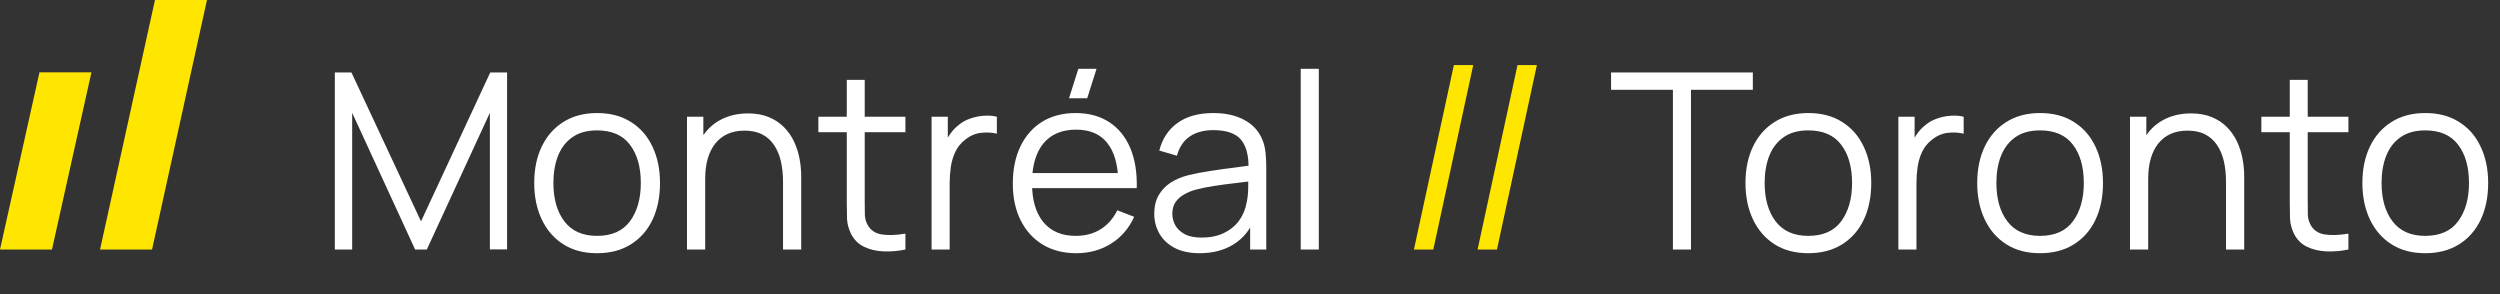 <?xml version="1.0" encoding="UTF-8"?>
<svg preserveAspectRatio="xMidYMid slice" xmlns="http://www.w3.org/2000/svg" width="34px" height="4px" viewBox="0 0 244 34" fill="none">
  <rect x="0" y="0" width="244" height="34" fill="#333333" stroke="none"/>
  <path d="M32.68 27V9.72H34.3L41.092 24.252L47.848 9.72H49.492V26.988H47.812V13.656L41.656 27H40.516L34.372 13.656V27H32.68ZM58.272 27.36C56.984 27.36 55.884 27.068 54.972 26.484C54.06 25.9 53.36 25.092 52.872 24.06C52.384 23.028 52.14 21.844 52.14 20.508C52.14 19.148 52.388 17.956 52.884 16.932C53.38 15.908 54.084 15.112 54.996 14.544C55.916 13.968 57.008 13.68 58.272 13.68C59.568 13.68 60.672 13.972 61.584 14.556C62.504 15.132 63.204 15.936 63.684 16.968C64.172 17.992 64.416 19.172 64.416 20.508C64.416 21.868 64.172 23.064 63.684 24.096C63.196 25.12 62.492 25.92 61.572 26.496C60.652 27.072 59.552 27.36 58.272 27.36ZM58.272 25.668C59.712 25.668 60.784 25.192 61.488 24.24C62.192 23.28 62.544 22.036 62.544 20.508C62.544 18.94 62.188 17.692 61.476 16.764C60.772 15.836 59.704 15.372 58.272 15.372C57.304 15.372 56.504 15.592 55.872 16.032C55.248 16.464 54.78 17.068 54.468 17.844C54.164 18.612 54.012 19.5 54.012 20.508C54.012 22.068 54.372 23.32 55.092 24.264C55.812 25.2 56.872 25.668 58.272 25.668ZM76.423 27V20.388C76.423 19.668 76.355 19.008 76.219 18.408C76.083 17.8 75.863 17.272 75.559 16.824C75.263 16.368 74.875 16.016 74.395 15.768C73.923 15.52 73.347 15.396 72.667 15.396C72.043 15.396 71.491 15.504 71.011 15.72C70.539 15.936 70.139 16.248 69.811 16.656C69.491 17.056 69.247 17.544 69.079 18.12C68.911 18.696 68.827 19.352 68.827 20.088L67.579 19.812C67.579 18.484 67.811 17.368 68.275 16.464C68.739 15.56 69.379 14.876 70.195 14.412C71.011 13.948 71.947 13.716 73.003 13.716C73.779 13.716 74.455 13.836 75.031 14.076C75.615 14.316 76.107 14.64 76.507 15.048C76.915 15.456 77.243 15.924 77.491 16.452C77.739 16.972 77.919 17.528 78.031 18.12C78.143 18.704 78.199 19.288 78.199 19.872V27H76.423ZM67.051 27V14.04H68.647V17.232H68.827V27H67.051ZM88.369 27C87.641 27.152 86.921 27.212 86.209 27.18C85.505 27.148 84.873 26.996 84.313 26.724C83.761 26.452 83.341 26.028 83.053 25.452C82.821 24.972 82.693 24.488 82.669 24C82.653 23.504 82.645 22.94 82.645 22.308V10.44H84.397V22.236C84.397 22.78 84.401 23.236 84.409 23.604C84.425 23.964 84.509 24.284 84.661 24.564C84.949 25.1 85.405 25.42 86.029 25.524C86.661 25.628 87.441 25.604 88.369 25.452V27ZM79.873 15.552V14.04H88.369V15.552H79.873ZM90.922 27V14.04H92.506V17.16L92.194 16.752C92.338 16.368 92.526 16.016 92.758 15.696C92.99 15.368 93.242 15.1 93.514 14.892C93.85 14.596 94.242 14.372 94.69 14.22C95.138 14.06 95.59 13.968 96.046 13.944C96.502 13.912 96.918 13.944 97.294 14.04V15.696C96.822 15.576 96.306 15.548 95.746 15.612C95.186 15.676 94.67 15.9 94.198 16.284C93.766 16.62 93.442 17.024 93.226 17.496C93.01 17.96 92.866 18.456 92.794 18.984C92.722 19.504 92.686 20.02 92.686 20.532V27H90.922ZM106.111 12.24H104.335L105.247 9.36H107.023L106.111 12.24ZM105.055 27.36C103.791 27.36 102.695 27.08 101.767 26.52C100.847 25.96 100.131 25.172 99.619 24.156C99.107 23.14 98.851 21.948 98.851 20.58C98.851 19.164 99.103 17.94 99.607 16.908C100.111 15.876 100.819 15.08 101.731 14.52C102.651 13.96 103.735 13.68 104.983 13.68C106.263 13.68 107.355 13.976 108.259 14.568C109.163 15.152 109.847 15.992 110.311 17.088C110.775 18.184 110.987 19.492 110.947 21.012H109.147V20.388C109.115 18.708 108.751 17.44 108.055 16.584C107.367 15.728 106.359 15.3 105.031 15.3C103.639 15.3 102.571 15.752 101.827 16.656C101.091 17.56 100.723 18.848 100.723 20.52C100.723 22.152 101.091 23.42 101.827 24.324C102.571 25.22 103.623 25.668 104.983 25.668C105.911 25.668 106.719 25.456 107.407 25.032C108.103 24.6 108.651 23.98 109.051 23.172L110.695 23.808C110.183 24.936 109.427 25.812 108.427 26.436C107.435 27.052 106.311 27.36 105.055 27.36ZM100.099 21.012V19.536H109.999V21.012H100.099ZM117.083 27.36C116.107 27.36 115.287 27.184 114.623 26.832C113.967 26.48 113.475 26.012 113.147 25.428C112.819 24.844 112.655 24.208 112.655 23.52C112.655 22.816 112.795 22.216 113.075 21.72C113.363 21.216 113.751 20.804 114.239 20.484C114.735 20.164 115.307 19.92 115.955 19.752C116.611 19.592 117.335 19.452 118.127 19.332C118.927 19.204 119.707 19.096 120.467 19.008C121.235 18.912 121.907 18.82 122.483 18.732L121.859 19.116C121.883 17.836 121.635 16.888 121.115 16.272C120.595 15.656 119.691 15.348 118.403 15.348C117.515 15.348 116.763 15.548 116.147 15.948C115.539 16.348 115.111 16.98 114.863 17.844L113.147 17.34C113.443 16.18 114.039 15.28 114.935 14.64C115.831 14 116.995 13.68 118.427 13.68C119.611 13.68 120.615 13.904 121.439 14.352C122.271 14.792 122.859 15.432 123.203 16.272C123.363 16.648 123.467 17.068 123.515 17.532C123.563 17.996 123.587 18.468 123.587 18.948V27H122.015V23.748L122.471 23.94C122.031 25.052 121.347 25.9 120.419 26.484C119.491 27.068 118.379 27.36 117.083 27.36ZM117.287 25.836C118.111 25.836 118.831 25.688 119.447 25.392C120.063 25.096 120.559 24.692 120.935 24.18C121.311 23.66 121.555 23.076 121.667 22.428C121.763 22.012 121.815 21.556 121.823 21.06C121.831 20.556 121.835 20.18 121.835 19.932L122.507 20.28C121.907 20.36 121.255 20.44 120.551 20.52C119.855 20.6 119.167 20.692 118.487 20.796C117.815 20.9 117.207 21.024 116.663 21.168C116.295 21.272 115.939 21.42 115.595 21.612C115.251 21.796 114.967 22.044 114.743 22.356C114.527 22.668 114.419 23.056 114.419 23.52C114.419 23.896 114.511 24.26 114.695 24.612C114.887 24.964 115.191 25.256 115.607 25.488C116.031 25.72 116.591 25.836 117.287 25.836ZM126.951 27V9.36H128.715V27H126.951Z" fill="white"></path>
  <path d="M141.897 9L138 27H139.891L143.788 9H141.897Z" fill="#FFE600"></path>
  <path d="M148.109 9L144.212 27H146.103L150 9H148.109Z" fill="#FFE600"></path>
  <path d="M163.276 27V11.412H157.24V9.72H171.076V11.412H165.04V27H163.276ZM176.49 27.36C175.202 27.36 174.102 27.068 173.19 26.484C172.278 25.9 171.578 25.092 171.09 24.06C170.602 23.028 170.358 21.844 170.358 20.508C170.358 19.148 170.606 17.956 171.102 16.932C171.598 15.908 172.302 15.112 173.214 14.544C174.134 13.968 175.226 13.68 176.49 13.68C177.786 13.68 178.89 13.972 179.802 14.556C180.722 15.132 181.422 15.936 181.902 16.968C182.39 17.992 182.634 19.172 182.634 20.508C182.634 21.868 182.39 23.064 181.902 24.096C181.414 25.12 180.71 25.92 179.79 26.496C178.87 27.072 177.77 27.36 176.49 27.36ZM176.49 25.668C177.93 25.668 179.002 25.192 179.706 24.24C180.41 23.28 180.762 22.036 180.762 20.508C180.762 18.94 180.406 17.692 179.694 16.764C178.99 15.836 177.922 15.372 176.49 15.372C175.522 15.372 174.722 15.592 174.09 16.032C173.466 16.464 172.998 17.068 172.686 17.844C172.382 18.612 172.23 19.5 172.23 20.508C172.23 22.068 172.59 23.32 173.31 24.264C174.03 25.2 175.09 25.668 176.49 25.668ZM185.282 27V14.04H186.866V17.16L186.554 16.752C186.698 16.368 186.886 16.016 187.118 15.696C187.35 15.368 187.602 15.1 187.874 14.892C188.21 14.596 188.602 14.372 189.05 14.22C189.498 14.06 189.95 13.968 190.406 13.944C190.862 13.912 191.278 13.944 191.654 14.04V15.696C191.182 15.576 190.666 15.548 190.106 15.612C189.546 15.676 189.03 15.9 188.558 16.284C188.126 16.62 187.802 17.024 187.586 17.496C187.37 17.96 187.226 18.456 187.154 18.984C187.082 19.504 187.046 20.02 187.046 20.532V27H185.282ZM199.108 27.36C197.82 27.36 196.72 27.068 195.808 26.484C194.896 25.9 194.196 25.092 193.708 24.06C193.22 23.028 192.976 21.844 192.976 20.508C192.976 19.148 193.224 17.956 193.72 16.932C194.216 15.908 194.92 15.112 195.832 14.544C196.752 13.968 197.844 13.68 199.108 13.68C200.404 13.68 201.508 13.972 202.42 14.556C203.34 15.132 204.04 15.936 204.52 16.968C205.008 17.992 205.252 19.172 205.252 20.508C205.252 21.868 205.008 23.064 204.52 24.096C204.032 25.12 203.328 25.92 202.408 26.496C201.488 27.072 200.388 27.36 199.108 27.36ZM199.108 25.668C200.548 25.668 201.62 25.192 202.324 24.24C203.028 23.28 203.38 22.036 203.38 20.508C203.38 18.94 203.024 17.692 202.312 16.764C201.608 15.836 200.54 15.372 199.108 15.372C198.14 15.372 197.34 15.592 196.708 16.032C196.084 16.464 195.616 17.068 195.304 17.844C195 18.612 194.848 19.5 194.848 20.508C194.848 22.068 195.208 23.32 195.928 24.264C196.648 25.2 197.708 25.668 199.108 25.668ZM217.259 27V20.388C217.259 19.668 217.191 19.008 217.055 18.408C216.919 17.8 216.699 17.272 216.395 16.824C216.099 16.368 215.711 16.016 215.231 15.768C214.759 15.52 214.183 15.396 213.503 15.396C212.879 15.396 212.327 15.504 211.847 15.72C211.375 15.936 210.975 16.248 210.647 16.656C210.327 17.056 210.083 17.544 209.915 18.12C209.747 18.696 209.663 19.352 209.663 20.088L208.415 19.812C208.415 18.484 208.647 17.368 209.111 16.464C209.575 15.56 210.215 14.876 211.031 14.412C211.847 13.948 212.783 13.716 213.839 13.716C214.615 13.716 215.291 13.836 215.867 14.076C216.451 14.316 216.943 14.64 217.343 15.048C217.751 15.456 218.079 15.924 218.327 16.452C218.575 16.972 218.755 17.528 218.867 18.12C218.979 18.704 219.035 19.288 219.035 19.872V27H217.259ZM207.887 27V14.04H209.483V17.232H209.663V27H207.887ZM229.205 27C228.477 27.152 227.757 27.212 227.045 27.18C226.341 27.148 225.709 26.996 225.149 26.724C224.597 26.452 224.177 26.028 223.889 25.452C223.657 24.972 223.529 24.488 223.505 24C223.489 23.504 223.481 22.94 223.481 22.308V10.44H225.233V22.236C225.233 22.78 225.237 23.236 225.245 23.604C225.261 23.964 225.345 24.284 225.497 24.564C225.785 25.1 226.241 25.42 226.865 25.524C227.497 25.628 228.277 25.604 229.205 25.452V27ZM220.709 15.552V14.04H229.205V15.552H220.709ZM236.701 27.36C235.413 27.36 234.313 27.068 233.401 26.484C232.489 25.9 231.789 25.092 231.301 24.06C230.813 23.028 230.569 21.844 230.569 20.508C230.569 19.148 230.817 17.956 231.313 16.932C231.809 15.908 232.513 15.112 233.425 14.544C234.345 13.968 235.437 13.68 236.701 13.68C237.997 13.68 239.101 13.972 240.013 14.556C240.933 15.132 241.633 15.936 242.113 16.968C242.601 17.992 242.845 19.172 242.845 20.508C242.845 21.868 242.601 23.064 242.113 24.096C241.625 25.12 240.921 25.92 240.001 26.496C239.081 27.072 237.981 27.36 236.701 27.36ZM236.701 25.668C238.141 25.668 239.213 25.192 239.917 24.24C240.621 23.28 240.973 22.036 240.973 20.508C240.973 18.94 240.617 17.692 239.905 16.764C239.201 15.836 238.133 15.372 236.701 15.372C235.733 15.372 234.933 15.592 234.301 16.032C233.677 16.464 233.209 17.068 232.897 17.844C232.593 18.612 232.441 19.5 232.441 20.508C232.441 22.068 232.801 23.32 233.521 24.264C234.241 25.2 235.301 25.668 236.701 25.668Z" fill="white"></path>
  <path d="M14.84 27H9.765L15.707 0H20.783L14.84 27Z" fill="#FFE600"></path>
  <path d="M5.072 27H0L3.852 9.705H8.925L5.072 27Z" fill="#FFE600"></path>
</svg>
